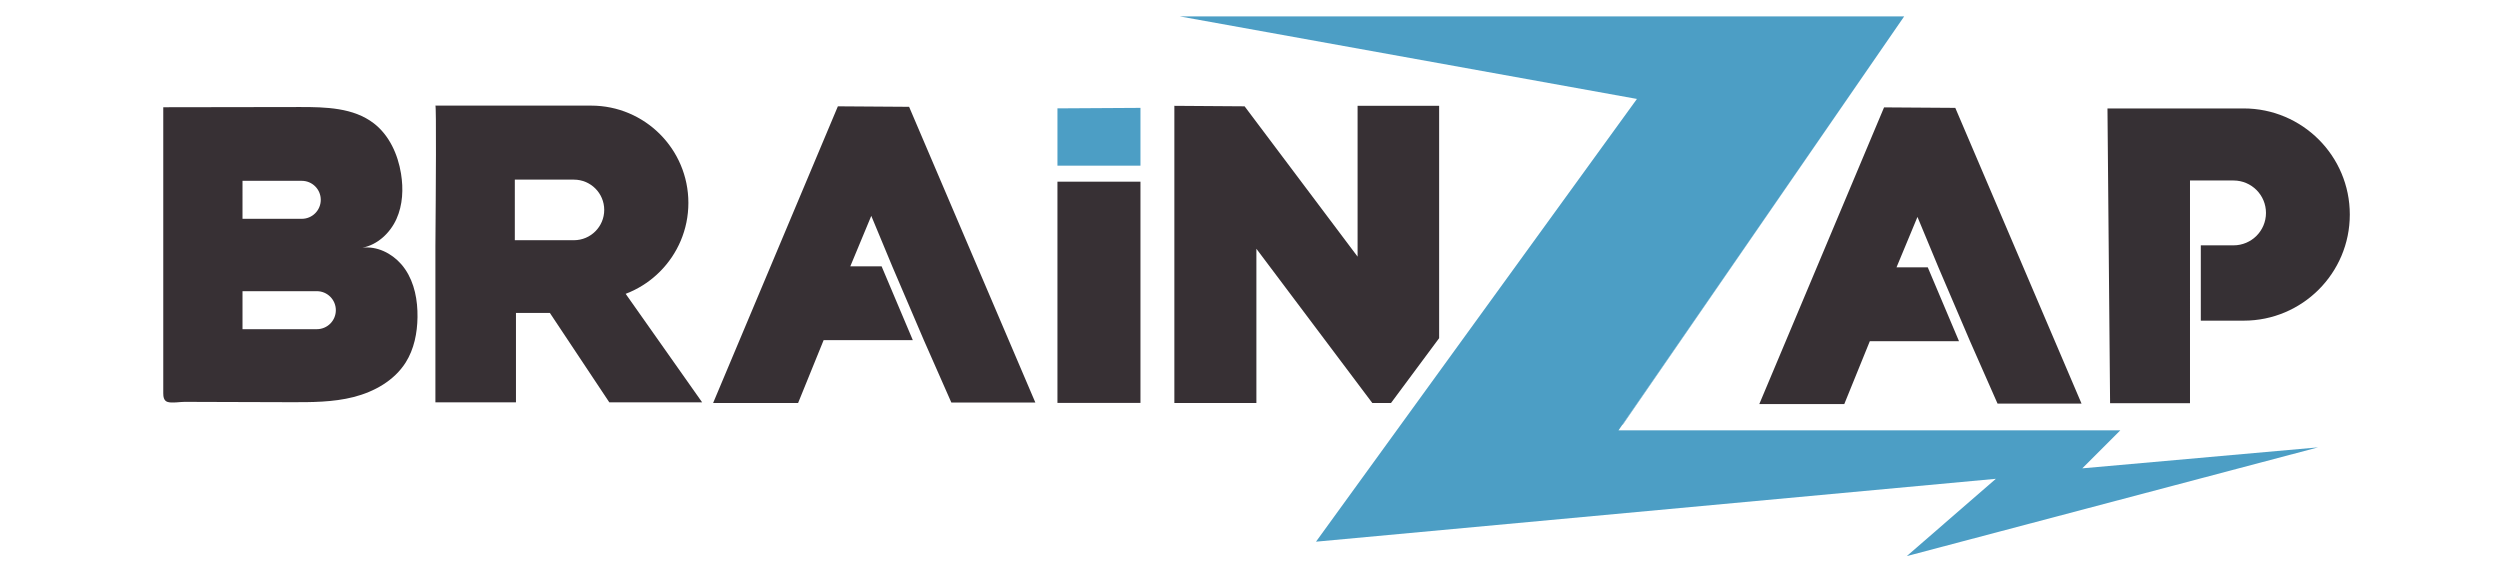 <?xml version="1.0" encoding="utf-8"?>
<!-- Generator: Adobe Illustrator 24.3.0, SVG Export Plug-In . SVG Version: 6.00 Build 0)  -->
<svg version="1.1" id="Layer_1" xmlns="http://www.w3.org/2000/svg" xmlns:xlink="http://www.w3.org/1999/xlink" x="0px" y="0px"
	 viewBox="0 0 1272.33 289.02" style="enable-background:new 0 0 1272.33 289.02;" xml:space="preserve">
<style type="text/css">
	.st0{fill:#4C9EC5;}
	.st1{fill:#373034;}
	.st2{fill:#4C9EC3;}
	.st3{fill:#363034;}
</style>
<g>
	<polygon id="XMLID_37_" class="st0" points="580.42,54.9 580.42,84.31 538.17,84.31 538.17,55.15 	"/>
	<rect id="XMLID_28_" x="538.17" y="92.46" class="st1" width="42.25" height="112.59"/>
	<g id="XMLID_26_">
		<polygon id="XMLID_142_" class="st2" points="969.09,8.35 825.81,216.26 825.6,216.27 		"/>
	</g>
	<path id="XMLID_18_" class="st1" d="M206.19,137.02c-0.62-0.91-1.3-1.78-2.03-2.61c-4.95-5.61-12.32-9.23-19.7-8.34
		c7.7-1.5,14.08-7.47,17.31-14.62c3.22-7.16,3.58-15.35,2.32-23.09c-1.59-9.8-5.98-19.52-13.83-25.58
		c-10.36-8-24.52-8.32-37.61-8.31c-23.18,0.04-46.37,0.07-69.56,0.11v145.58c0,1.74,0.28,3.76,2.11,4.37
		c2.28,0.76,6.29-0.02,8.73-0.01c5.96,0.02,11.93,0.04,17.89,0.06c11.93,0.03,23.85,0.07,35.78,0.11
		c10.86,0.03,21.85,0.05,32.37-2.63c10.52-2.68,20.69-8.39,26.49-17.57c4.3-6.81,5.91-15.03,6.02-23.08
		C212.59,152.88,211,144.06,206.19,137.02z M123.42,92.03h30.17c5.34,0,9.66,4.32,9.66,9.66c0,2.67-1.08,5.09-2.83,6.84
		c-1.74,1.75-4.16,2.83-6.83,2.83h-30.17V92.03z M168.09,164.7c-1.75,1.75-4.17,2.83-6.84,2.83h-37.83v-19.34h37.83
		c5.34,0,9.67,4.33,9.67,9.67C170.92,160.53,169.84,162.95,168.09,164.7z"/>
	<path id="XMLID_14_" class="st1" d="M318.42,149.54l2.48-1.03c5.61-2.48,10.67-5.98,14.94-10.26c8.96-8.96,14.5-21.33,14.5-35
		c0-27.34-22.16-49.5-49.5-49.5h-79.25c0.5,0,0.24,42.35,0,71.65v79.35h41v-45.5h17.25l30.25,45.5h47.25L318.42,149.54z
		 M302.99,117.73c-2.79,2.8-6.64,4.52-10.9,4.52h-30.08V91.42h30.08c8.51,0,15.42,6.9,15.42,15.41
		C307.51,111.09,305.78,114.95,302.99,117.73z"/>
	<path id="XMLID_9_" class="st1" d="M462.67,54.36l-36.25-0.25l-63.5,151h43.25l13-32h45.39l-15.89-37.58h-15.92l10.67-25.67
		l10.67,25.67l16.08,37.58l14,31.75h42.75L462.67,54.36z"/>
	<path id="XMLID_5_" class="st1" d="M732.42,53.86v118.25l-24.5,33h-9.5l-59-78.5v78.5h-41.75V53.86c0.77,0,35.75,0.25,35.75,0.25
		l57.5,76.5V53.86H732.42z"/>
	<path id="XMLID_2_" class="st3" d="M1180.08,71.01c-9.78-9.77-23.28-15.82-38.19-15.82h-69.33l1.33,150h40.67V91.86h22.17
		c9.11,0,16.5,7.39,16.5,16.5c0,4.56-1.85,8.68-4.83,11.67c-2.99,2.98-7.12,4.83-11.67,4.83h-16.67v38.33h21.83
		c29.83,0,54-24.17,54-54C1195.89,94.28,1189.85,80.78,1180.08,71.01z"/>
	<path id="XMLID_1_" class="st1" d="M995.11,54.9l-36.25-0.25l-63.5,151h43.25l13-32H997l-15.89-37.58h-15.92l10.67-25.67
		l10.67,25.67l16.08,37.58l14,31.75h42.75L995.11,54.9z"/>
	<polygon id="XMLID_148_" class="st0" points="970.42,283.02 1015.75,243.68 669.75,275.68 833.09,50.35 600.42,8.35 969.09,8.35 
		825.6,216.27 823.7,219.02 1079.09,219.02 1059.75,238.35 1179.75,227.68 	"/>
</g>
</svg>

